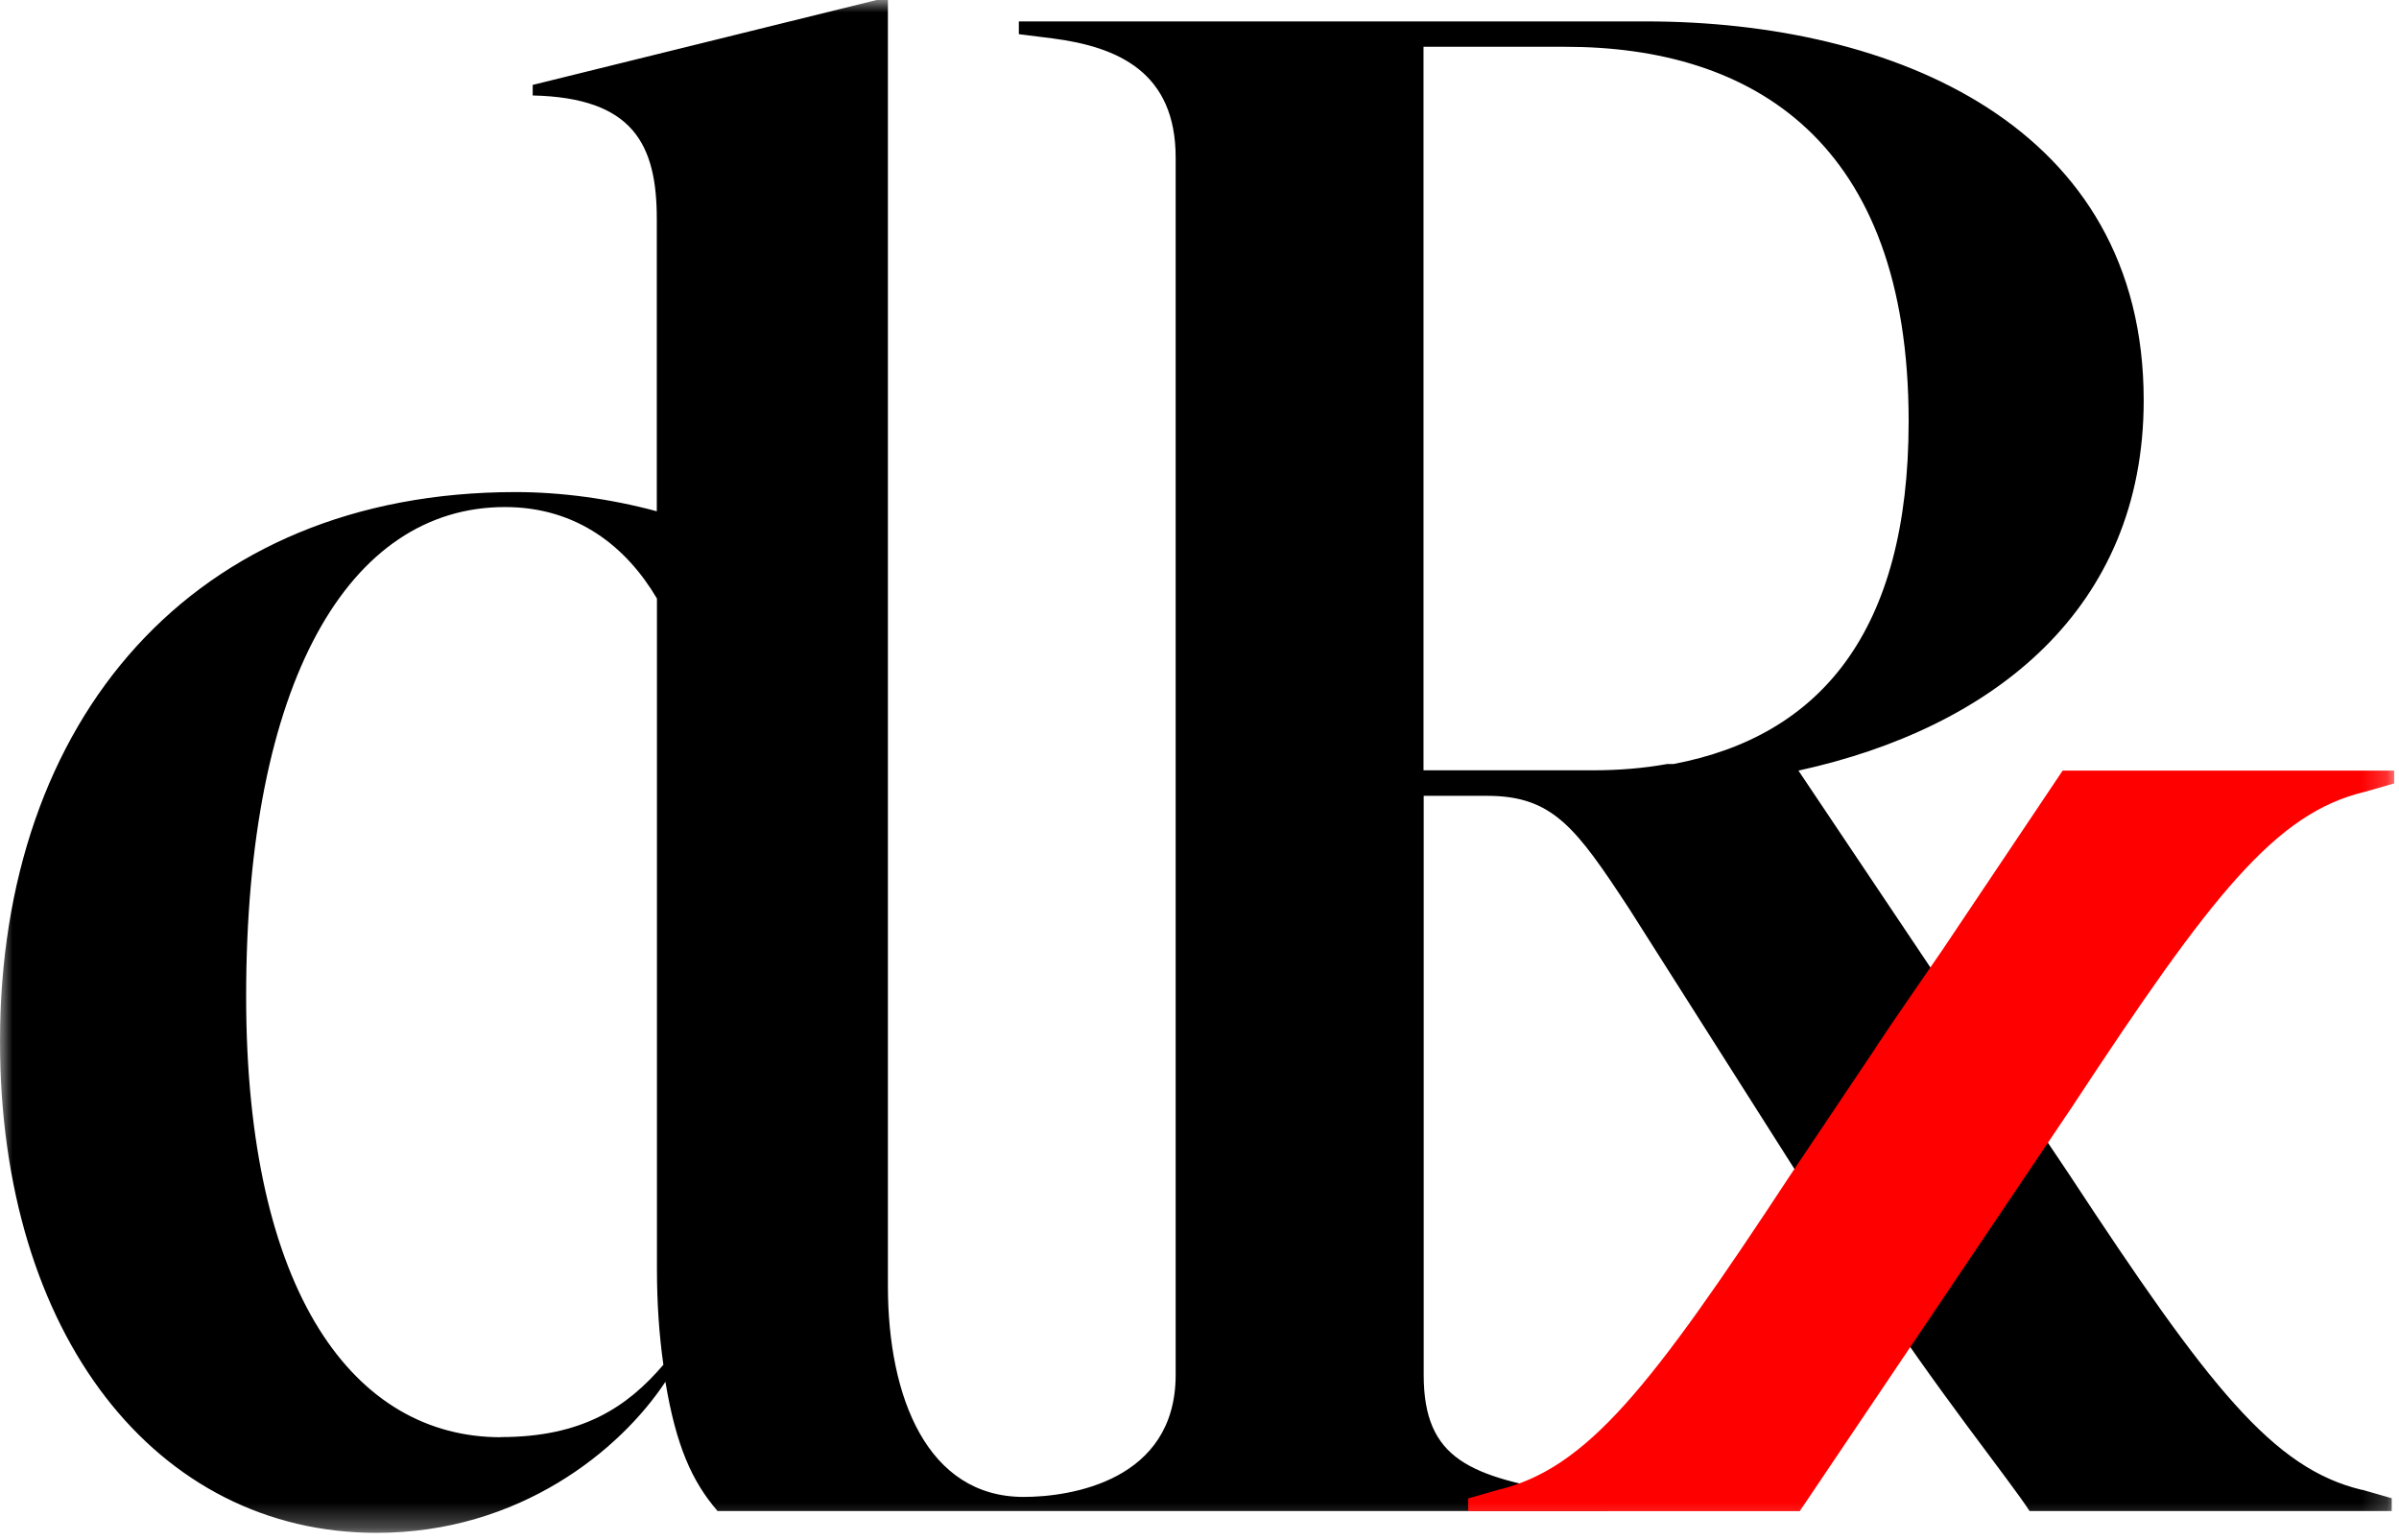 <svg width="95" height="61" viewBox="0 0 95 61" fill="none" xmlns="http://www.w3.org/2000/svg">
<g clip-path="url(#clip0_8_18678)">
<mask id="mask0_8_18678" style="mask-type:luminance" maskUnits="userSpaceOnUse" x="0" y="0" width="95" height="61">
<path d="M94.811 0H0V60.713H94.811V0Z" fill="white"/>
</mask>
<g mask="url(#mask0_8_18678)">
<path d="M93.533 59.005C90.012 58.163 87.492 54.962 81.954 46.534L71.218 30.519C78.935 28.834 84.89 24.112 84.89 15.852C84.89 4.978 74.993 0.848 65.176 0.848H40.346V1.353L41.688 1.522C44.289 1.859 46.556 2.869 46.556 6.239V54.451C46.556 58.651 42.393 59.284 40.537 59.284C36.733 59.284 35.161 55.357 35.161 50.931V-0.006H34.739L21.095 3.363V3.781C25.078 3.869 26.009 5.722 26.009 8.672V20.249C24.148 19.744 22.194 19.488 20.419 19.488C7.625 19.488 0 28.509 0 41.236C0 52.871 6.186 60.707 14.909 60.707C20.587 60.707 24.57 57.419 26.35 54.724C26.772 57.251 27.397 58.662 28.414 59.842H40.352H63.674V59.336L62.332 59.168C58.221 58.494 56.378 57.82 56.378 54.445V31.518H58.892C61.494 31.518 62.413 32.785 64.512 35.985L73.825 50.652C76.675 55.038 79.612 58.657 80.369 59.842H94.712V59.336L93.538 58.999L93.533 59.005ZM19.829 56.92C14.066 56.92 9.747 51.274 9.747 39.47C9.747 26.993 13.811 20.081 19.997 20.081C22.876 20.081 24.824 21.684 26.015 23.705V50.257C26.015 51.605 26.102 52.871 26.27 54.05C24.83 55.735 23.049 56.914 19.829 56.914M66.02 30.258C65.095 30.426 64.09 30.507 63.084 30.507H56.371V1.853H61.991C69.374 1.853 75.582 5.565 75.582 16.689C75.582 25.036 72.062 29.16 66.269 30.258H66.015H66.02Z" fill="black"/>
<path d="M59.319 59.006C62.84 58.163 65.361 54.963 70.899 46.534L74.264 41.516L74.333 41.405C74.796 40.691 76.449 38.309 76.906 37.641L81.68 30.52H94.81V31.025L93.636 31.362C90.115 32.204 87.595 35.405 82.056 43.833L71.269 59.848H58.14V59.343L59.313 59.006H59.319Z" fill="#FF0000"/>
</g>
</g>
<defs>
<clipPath id="clip0_8_18678">
<rect width="95" height="61" fill="white"/>
</clipPath>
</defs>
</svg>
